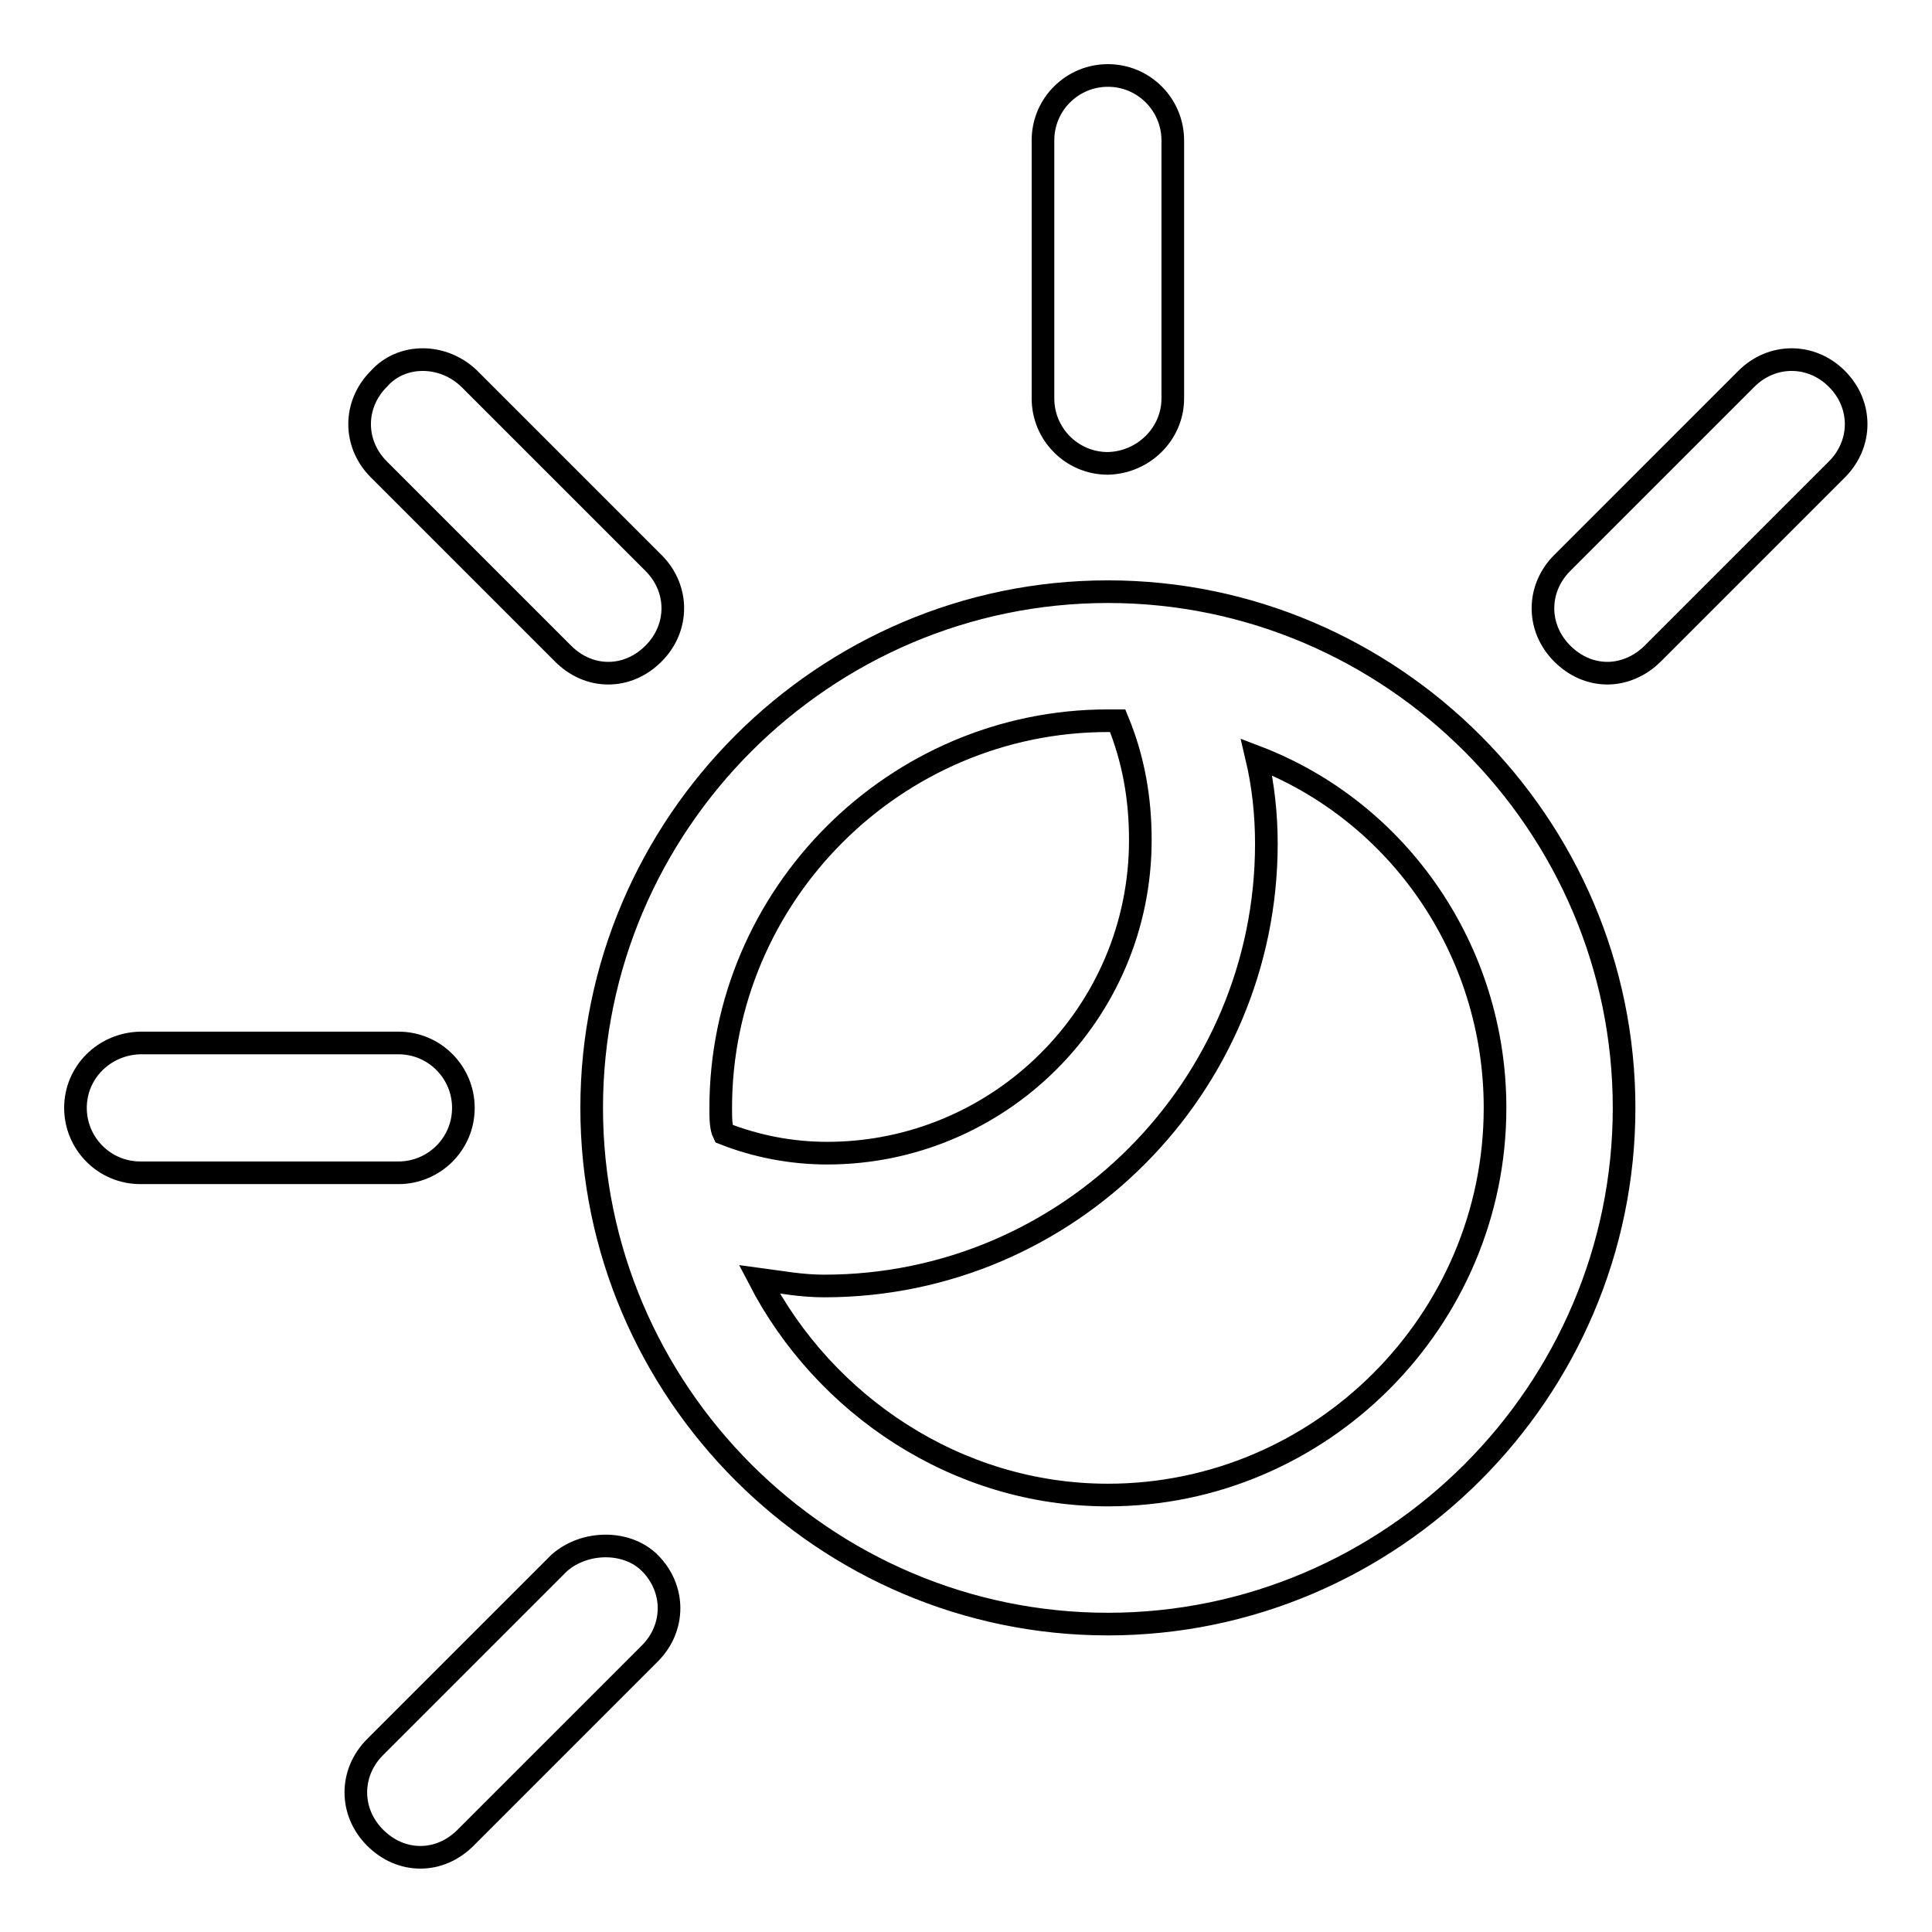 <?xml version="1.0" encoding="utf-8"?>
<!-- Svg Vector Icons : http://www.onlinewebfonts.com/icon -->
<!DOCTYPE svg PUBLIC "-//W3C//DTD SVG 1.1//EN" "http://www.w3.org/Graphics/SVG/1.1/DTD/svg11.dtd">
<svg version="1.1" xmlns="http://www.w3.org/2000/svg" xmlns:xlink="http://www.w3.org/1999/xlink" x="0px" y="0px" viewBox="0 0 256 256" enable-background="new 0 0 256 256" xml:space="preserve">
<g> <path stroke-width="3" fill-opacity="0" stroke="#000000"  d="M146.8,215.2c37.6,0,68.4-30.8,68.4-68.4c0-37.6-30.8-68.4-68.4-68.4c-37.6,0-68.4,30.8-68.4,68.4 C78.4,184.4,109.2,215.2,146.8,215.2z M198.1,146.8c0,28.2-23.1,51.3-51.3,51.3c-20.1,0-37.6-12-46.2-28.6c3,0.4,5.6,0.9,8.6,0.9 c32.5,0,58.6-26.5,58.6-58.6c0-3.8-0.4-7.7-1.3-11.5C185.3,107.5,198.1,125.9,198.1,146.8L198.1,146.8z M95.5,146.8 c0-28.2,23.1-51.3,51.3-51.3h1.3c2.1,5.1,3,10.3,3,15.8c0,23.1-18.8,41.5-41.5,41.5c-4.7,0-9.4-0.9-13.7-2.6 C95.5,149.4,95.5,148.1,95.5,146.8L95.5,146.8z M155.4,52.8V18.6c0-4.7-3.8-8.6-8.6-8.6c-4.7,0-8.6,3.8-8.6,8.6v34.2 c0,4.7,3.8,8.6,8.6,8.6C151.5,61.3,155.4,57.5,155.4,52.8z M10,146.8c0,4.7,3.8,8.6,8.6,8.6h34.2c4.7,0,8.6-3.8,8.6-8.6 c0-4.7-3.8-8.6-8.6-8.6H18.6C13.8,138.3,10,142.1,10,146.8z M50.2,50.2c-3.4,3.4-3.4,8.6,0,12l24.4,24.4c1.7,1.7,3.8,2.6,6,2.6 s4.3-0.9,6-2.6c3.4-3.4,3.4-8.6,0-12L62.2,50.2C58.7,46.8,53.2,46.8,50.2,50.2z M243.4,62.2c3.4-3.4,3.4-8.6,0-12 c-3.4-3.4-8.6-3.4-12,0l-24.4,24.4c-3.4,3.4-3.4,8.6,0,12c1.7,1.7,3.8,2.6,6,2.6c2.1,0,4.3-0.9,6-2.6L243.4,62.2L243.4,62.2z  M74.1,207.1l-24.4,24.4c-3.4,3.4-3.4,8.6,0,12c1.7,1.7,3.8,2.6,6,2.6s4.3-0.9,6-2.6l24.4-24.4c3.4-3.4,3.4-8.6,0-12 C83.1,204.1,77.5,204.1,74.1,207.1z"/></g>
</svg>